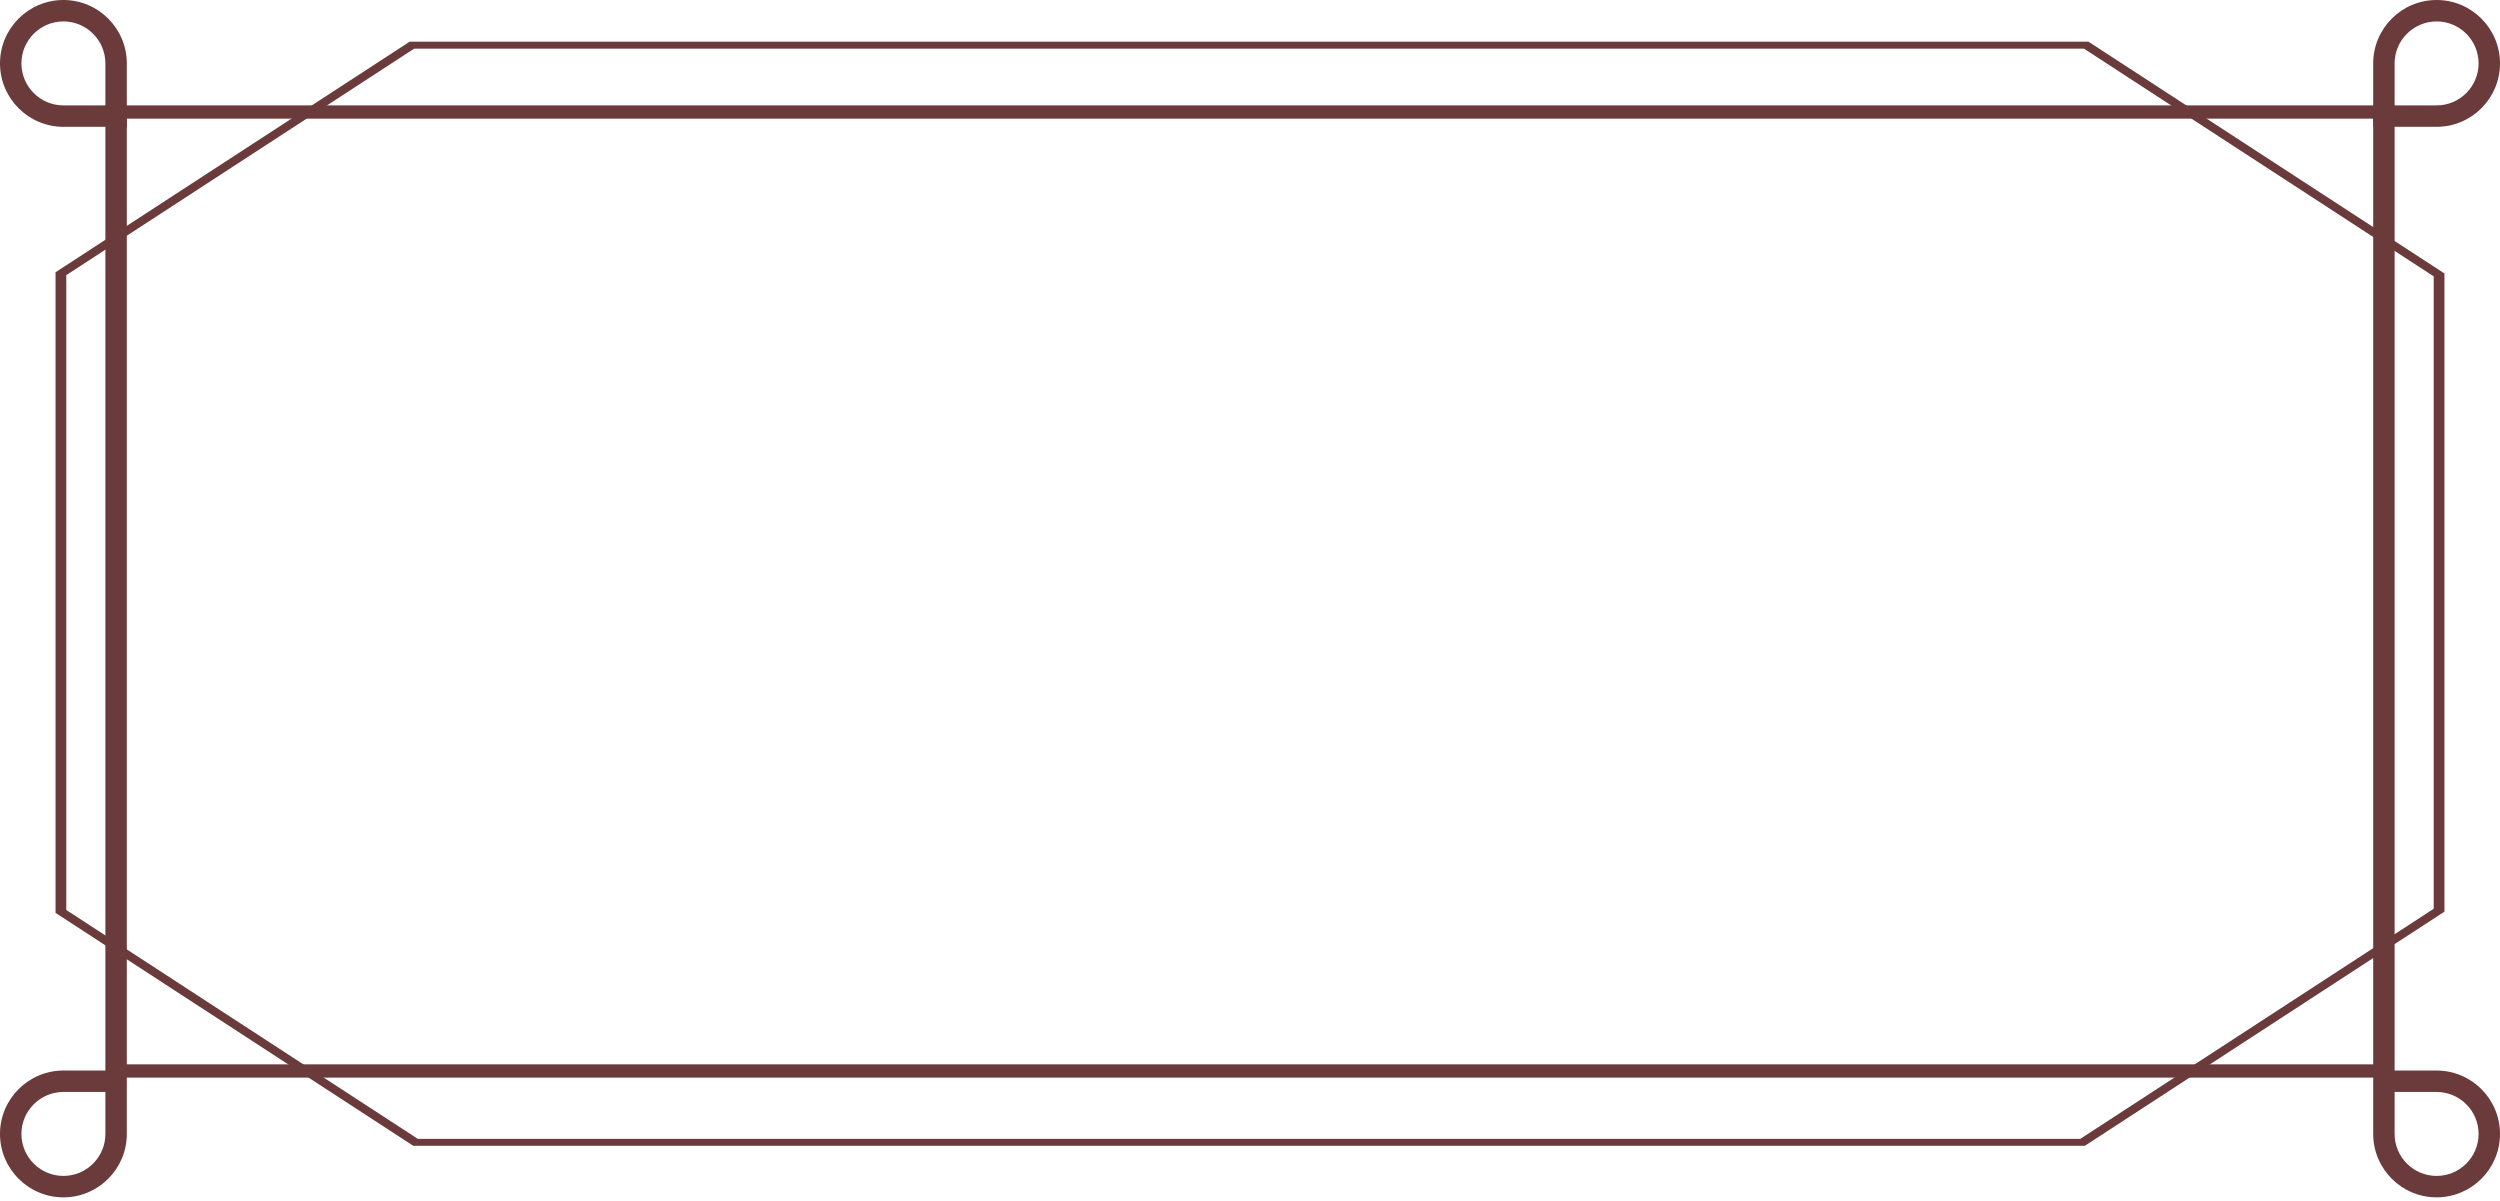 <?xml version="1.0" encoding="UTF-8"?> <svg xmlns="http://www.w3.org/2000/svg" width="360" height="173" viewBox="0 0 360 173" fill="none"><path d="M344.824 155.176H15.176V15.176H344.824V155.176ZM18.262 153.266H341.74V17.085H18.262V153.266Z" fill="#6B3A3B"></path><path d="M300.208 165H59.519L8 131.457V39.202L58.994 6H300.733L300.959 6.147L352 39.379V131.278L351.774 131.426L300.208 165ZM60.159 163.993H299.567L350.453 130.862V39.796L300.092 7.006H59.634L9.546 39.618V131.039L60.159 163.993Z" fill="#6B3A3B"></path><path d="M18.262 18.262H9.131C4.096 18.262 0 14.166 0 9.131C0 4.096 4.096 0 9.131 0C14.166 0 18.262 4.096 18.262 9.131V18.262ZM9.131 3.086C5.798 3.086 3.086 5.798 3.086 9.131C3.086 12.464 5.798 15.176 9.131 15.176H15.176V9.131C15.176 5.798 12.464 3.086 9.131 3.086Z" fill="#6B3A3B"></path><path d="M350.87 18.262H341.74V9.131C341.74 4.096 345.836 0 350.87 0C355.904 0 360 4.096 360 9.131C360.001 14.166 355.905 18.262 350.87 18.262ZM344.825 15.176H350.87C354.204 15.176 356.915 12.464 356.915 9.131C356.915 5.797 354.204 3.086 350.87 3.086C347.537 3.086 344.825 5.798 344.825 9.131V15.176Z" fill="#6B3A3B"></path><path d="M350.87 172.419C345.836 172.419 341.74 168.323 341.74 163.288V154.157H350.87C355.904 154.157 360 158.254 360 163.288C360.001 168.323 355.905 172.419 350.87 172.419ZM344.825 157.243V163.288C344.825 166.621 347.537 169.333 350.87 169.333C354.204 169.333 356.915 166.621 356.915 163.288C356.915 159.954 354.204 157.243 350.87 157.243H344.825Z" fill="#6B3A3B"></path><path d="M9.131 172.419C4.096 172.419 0 168.323 0 163.288C0 158.254 4.096 154.157 9.131 154.157H18.262V163.288C18.262 168.323 14.166 172.419 9.131 172.419ZM9.131 157.243C5.798 157.243 3.086 159.955 3.086 163.288C3.086 166.621 5.798 169.333 9.131 169.333C12.464 169.333 15.176 166.621 15.176 163.288V157.243H9.131Z" fill="#6B3A3B"></path></svg> 